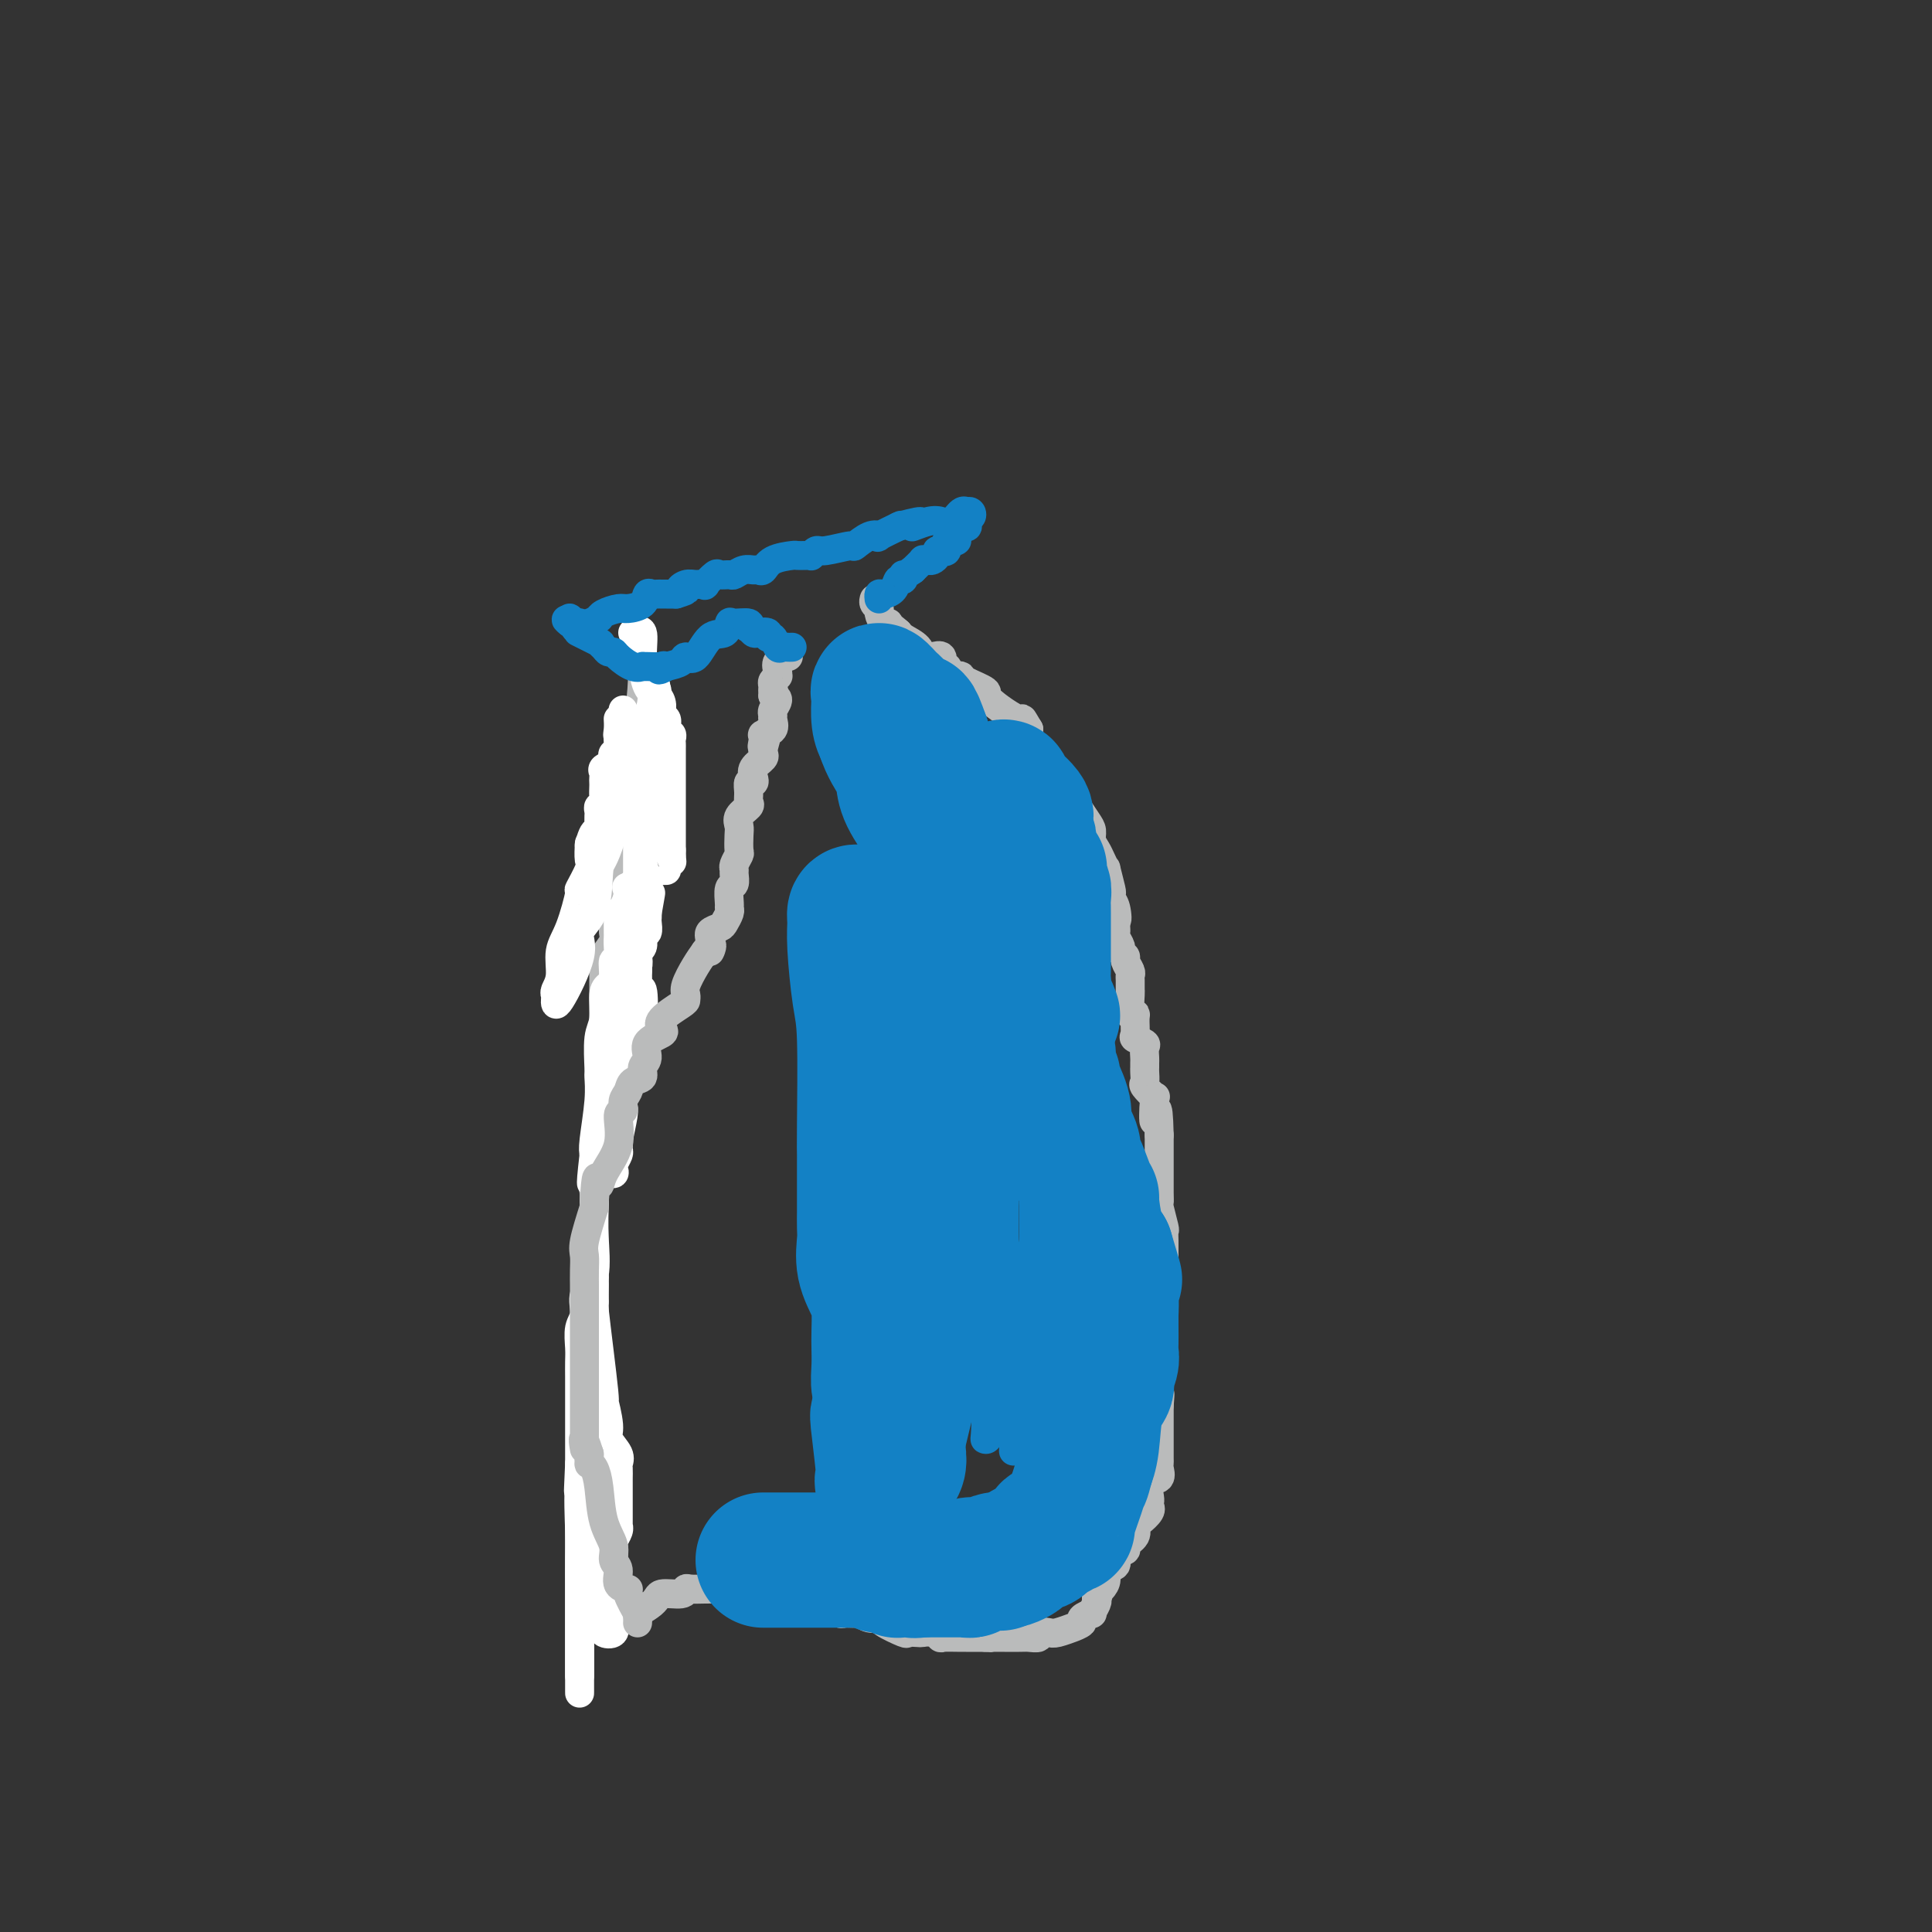 <svg viewBox='0 0 400 400' version='1.1' xmlns='http://www.w3.org/2000/svg' xmlns:xlink='http://www.w3.org/1999/xlink'><rect x="0" y="0" width="400" height="400" fill="#333333" stroke="none"/><g fill='none' stroke='#BABBBB' stroke-width='6' stroke-linecap='round' stroke-linejoin='round'><path d='M133,136c-0.014,0.723 -0.028,1.447 0,2c0.028,0.553 0.099,0.937 0,3c-0.099,2.063 -0.366,5.806 -1,8c-0.634,2.194 -1.634,2.838 -2,4c-0.366,1.162 -0.098,2.841 0,5c0.098,2.159 0.024,4.796 0,6c-0.024,1.204 -0.000,0.975 0,2c0.000,1.025 -0.024,3.305 0,5c0.024,1.695 0.097,2.804 0,4c-0.097,1.196 -0.364,2.479 -1,5c-0.636,2.521 -1.642,6.280 -2,8c-0.358,1.720 -0.068,1.403 0,2c0.068,0.597 -0.087,2.109 0,3c0.087,0.891 0.416,1.160 0,2c-0.416,0.840 -1.575,2.250 -2,3c-0.425,0.750 -0.114,0.842 0,1c0.114,0.158 0.030,0.384 0,1c-0.030,0.616 -0.008,1.622 0,2c0.008,0.378 0.002,0.129 0,1c-0.002,0.871 -0.001,2.862 0,5c0.001,2.138 0.000,4.422 0,6c-0.000,1.578 -0.000,2.451 0,4c0.000,1.549 0.000,3.775 0,6'/><path d='M125,224c-1.233,14.300 -0.315,6.050 0,4c0.315,-2.050 0.028,2.102 0,4c-0.028,1.898 0.203,1.543 0,3c-0.203,1.457 -0.839,4.725 -1,6c-0.161,1.275 0.153,0.557 0,1c-0.153,0.443 -0.773,2.049 -1,3c-0.227,0.951 -0.061,1.249 0,2c0.061,0.751 0.016,1.955 0,3c-0.016,1.045 -0.004,1.931 0,3c0.004,1.069 0.001,2.319 0,4c-0.001,1.681 -0.000,3.791 0,6c0.000,2.209 0.000,4.518 0,6c-0.000,1.482 -0.000,2.137 0,5c0.000,2.863 0.000,7.934 0,11c-0.000,3.066 -0.000,4.127 0,5c0.000,0.873 0.000,1.558 0,2c-0.000,0.442 -0.000,0.643 0,1c0.000,0.357 0.000,0.871 0,1c-0.000,0.129 -0.000,-0.128 0,0c0.000,0.128 0.000,0.642 0,1c-0.000,0.358 -0.000,0.560 0,1c0.000,0.440 0.000,1.118 0,2c-0.000,0.882 -0.000,1.968 0,3c0.000,1.032 0.000,2.010 0,3c-0.000,0.990 -0.000,1.993 0,3c0.000,1.007 0.000,2.018 0,3c-0.000,0.982 -0.000,1.933 0,2c0.000,0.067 0.000,-0.751 0,0c-0.000,0.751 -0.000,3.072 0,4c0.000,0.928 0.000,0.464 0,0'/><path d='M123,316c-0.309,14.410 -0.083,4.435 0,1c0.083,-3.435 0.022,-0.330 0,1c-0.022,1.330 -0.006,0.884 0,1c0.006,0.116 0.002,0.795 0,1c-0.002,0.205 -0.000,-0.065 0,0c0.000,0.065 0.000,0.465 0,1c-0.000,0.535 -0.000,1.204 0,2c0.000,0.796 0.000,1.719 0,2c-0.000,0.281 -0.000,-0.078 0,0c0.000,0.078 0.000,0.595 0,1c-0.000,0.405 -0.000,0.700 0,1c0.000,0.300 0.000,0.605 0,1c-0.000,0.395 -0.000,0.879 0,1c0.000,0.121 0.000,-0.122 0,0c-0.000,0.122 -0.000,0.610 0,1c0.000,0.390 0.000,0.682 0,1c-0.000,0.318 -0.000,0.662 0,1c0.000,0.338 0.000,0.669 0,1'/><path d='M123,333c0.015,2.739 0.054,1.088 0,1c-0.054,-0.088 -0.200,1.389 0,2c0.200,0.611 0.746,0.357 1,0c0.254,-0.357 0.215,-0.816 1,-1c0.785,-0.184 2.392,-0.092 4,0'/><path d='M129,335c0.867,-0.006 0.036,0.478 1,0c0.964,-0.478 3.724,-1.918 5,-3c1.276,-1.082 1.069,-1.807 2,-2c0.931,-0.193 2.999,0.144 4,0c1.001,-0.144 0.936,-0.771 1,-1c0.064,-0.229 0.258,-0.061 1,0c0.742,0.061 2.034,0.017 3,0c0.966,-0.017 1.608,-0.005 2,0c0.392,0.005 0.534,0.002 1,0c0.466,-0.002 1.256,-0.002 2,0c0.744,0.002 1.442,0.008 3,0c1.558,-0.008 3.976,-0.030 5,0c1.024,0.030 0.655,0.113 1,0c0.345,-0.113 1.405,-0.423 2,0c0.595,0.423 0.727,1.577 1,2c0.273,0.423 0.689,0.114 1,0c0.311,-0.114 0.517,-0.033 1,0c0.483,0.033 1.241,0.016 2,0'/><path d='M167,331c3.760,0.779 2.661,1.726 3,2c0.339,0.274 2.118,-0.124 3,0c0.882,0.124 0.869,0.769 1,1c0.131,0.231 0.407,0.047 1,0c0.593,-0.047 1.504,0.042 2,0c0.496,-0.042 0.578,-0.214 1,0c0.422,0.214 1.183,0.814 2,1c0.817,0.186 1.690,-0.041 2,0c0.310,0.041 0.057,0.351 1,1c0.943,0.649 3.081,1.637 4,2c0.919,0.363 0.619,0.101 1,0c0.381,-0.101 1.443,-0.041 2,0c0.557,0.041 0.609,0.064 1,0c0.391,-0.064 1.122,-0.213 2,0c0.878,0.213 1.902,0.789 2,1c0.098,0.211 -0.731,0.056 0,0c0.731,-0.056 3.022,-0.015 4,0c0.978,0.015 0.644,0.004 1,0c0.356,-0.004 1.404,-0.001 2,0c0.596,0.001 0.742,0.000 1,0c0.258,-0.000 0.629,-0.000 1,0'/><path d='M204,339c2.544,0.155 0.405,0.041 0,0c-0.405,-0.041 0.924,-0.011 2,0c1.076,0.011 1.898,0.003 2,0c0.102,-0.003 -0.515,0.000 0,0c0.515,-0.000 2.161,-0.004 3,0c0.839,0.004 0.872,0.015 1,0c0.128,-0.015 0.350,-0.055 1,0c0.650,0.055 1.727,0.207 2,0c0.273,-0.207 -0.258,-0.773 0,-1c0.258,-0.227 1.307,-0.117 2,0c0.693,0.117 1.031,0.239 2,0c0.969,-0.239 2.569,-0.839 3,-1c0.431,-0.161 -0.306,0.116 0,0c0.306,-0.116 1.655,-0.626 2,-1c0.345,-0.374 -0.314,-0.611 0,-1c0.314,-0.389 1.600,-0.929 2,-1c0.400,-0.071 -0.084,0.327 0,0c0.084,-0.327 0.738,-1.379 1,-2c0.262,-0.621 0.131,-0.810 0,-1'/><path d='M227,331c0.732,-1.118 0.061,-0.915 0,-1c-0.061,-0.085 0.489,-0.460 1,-1c0.511,-0.540 0.982,-1.244 1,-2c0.018,-0.756 -0.418,-1.564 0,-2c0.418,-0.436 1.689,-0.501 2,-1c0.311,-0.499 -0.338,-1.433 0,-2c0.338,-0.567 1.661,-0.767 2,-1c0.339,-0.233 -0.308,-0.500 0,-1c0.308,-0.500 1.571,-1.234 2,-2c0.429,-0.766 0.024,-1.563 0,-2c-0.024,-0.437 0.333,-0.513 1,-1c0.667,-0.487 1.643,-1.385 2,-2c0.357,-0.615 0.094,-0.946 0,-1c-0.094,-0.054 -0.018,0.169 0,0c0.018,-0.169 -0.023,-0.732 0,-1c0.023,-0.268 0.111,-0.243 0,-1c-0.111,-0.757 -0.422,-2.296 0,-3c0.422,-0.704 1.577,-0.572 2,-1c0.423,-0.428 0.113,-1.414 0,-2c-0.113,-0.586 -0.030,-0.772 0,-1c0.030,-0.228 0.008,-0.499 0,-1c-0.008,-0.501 -0.002,-1.232 0,-2c0.002,-0.768 0.001,-1.573 0,-2c-0.001,-0.427 -0.000,-0.475 0,-1c0.000,-0.525 0.000,-1.526 0,-2c-0.000,-0.474 -0.000,-0.421 0,-1c0.000,-0.579 0.000,-1.789 0,-3'/><path d='M240,291c0.309,-3.757 0.083,-2.148 0,-2c-0.083,0.148 -0.022,-1.164 0,-2c0.022,-0.836 0.006,-1.196 0,-2c-0.006,-0.804 -0.002,-2.053 0,-3c0.002,-0.947 0.000,-1.591 0,-2c-0.000,-0.409 -0.000,-0.584 0,-1c0.000,-0.416 -0.000,-1.072 0,-2c0.000,-0.928 0.000,-2.128 0,-3c-0.000,-0.872 -0.001,-1.415 0,-2c0.001,-0.585 0.004,-1.211 0,-2c-0.004,-0.789 -0.015,-1.742 0,-2c0.015,-0.258 0.057,0.178 0,0c-0.057,-0.178 -0.211,-0.968 0,-2c0.211,-1.032 0.789,-2.304 1,-3c0.211,-0.696 0.057,-0.815 0,-1c-0.057,-0.185 -0.015,-0.435 0,-1c0.015,-0.565 0.005,-1.444 0,-2c-0.005,-0.556 -0.005,-0.790 0,-1c0.005,-0.210 0.015,-0.395 0,-1c-0.015,-0.605 -0.057,-1.631 0,-2c0.057,-0.369 0.211,-0.082 0,-1c-0.211,-0.918 -0.789,-3.043 -1,-4c-0.211,-0.957 -0.057,-0.747 0,-1c0.057,-0.253 0.015,-0.970 0,-2c-0.015,-1.030 -0.004,-2.372 0,-3c0.004,-0.628 0.001,-0.541 0,-1c-0.001,-0.459 -0.000,-1.463 0,-2c0.000,-0.537 0.000,-0.606 0,-1c-0.000,-0.394 -0.000,-1.113 0,-2c0.000,-0.887 0.000,-1.944 0,-3'/><path d='M240,235c-0.218,-9.108 -0.762,-3.878 -1,-3c-0.238,0.878 -0.169,-2.594 0,-4c0.169,-1.406 0.438,-0.744 0,-1c-0.438,-0.256 -1.581,-1.431 -2,-2c-0.419,-0.569 -0.112,-0.533 0,-1c0.112,-0.467 0.029,-1.438 0,-2c-0.029,-0.562 -0.006,-0.714 0,-1c0.006,-0.286 -0.006,-0.707 0,-1c0.006,-0.293 0.030,-0.458 0,-1c-0.030,-0.542 -0.113,-1.462 0,-2c0.113,-0.538 0.424,-0.695 0,-1c-0.424,-0.305 -1.581,-0.757 -2,-1c-0.419,-0.243 -0.098,-0.276 0,-1c0.098,-0.724 -0.026,-2.140 0,-3c0.026,-0.860 0.203,-1.165 0,-1c-0.203,0.165 -0.787,0.801 -1,0c-0.213,-0.801 -0.056,-3.040 0,-4c0.056,-0.960 0.011,-0.642 0,-1c-0.011,-0.358 0.012,-1.391 0,-2c-0.012,-0.609 -0.060,-0.793 0,-1c0.060,-0.207 0.227,-0.436 0,-1c-0.227,-0.564 -0.849,-1.464 -1,-2c-0.151,-0.536 0.170,-0.707 0,-1c-0.170,-0.293 -0.830,-0.708 -1,-1c-0.170,-0.292 0.151,-0.459 0,-1c-0.151,-0.541 -0.772,-1.454 -1,-2c-0.228,-0.546 -0.061,-0.724 0,-1c0.061,-0.276 0.018,-0.650 0,-1c-0.018,-0.350 -0.009,-0.675 0,-1'/><path d='M231,191c-1.408,-6.940 -0.429,-2.290 0,-1c0.429,1.290 0.307,-0.780 0,-2c-0.307,-1.220 -0.799,-1.589 -1,-2c-0.201,-0.411 -0.109,-0.862 0,-1c0.109,-0.138 0.237,0.038 0,-1c-0.237,-1.038 -0.838,-3.289 -1,-4c-0.162,-0.711 0.115,0.119 0,0c-0.115,-0.119 -0.621,-1.185 -1,-2c-0.379,-0.815 -0.630,-1.377 -1,-2c-0.370,-0.623 -0.859,-1.307 -1,-2c-0.141,-0.693 0.068,-1.394 0,-2c-0.068,-0.606 -0.411,-1.116 -1,-2c-0.589,-0.884 -1.423,-2.142 -2,-3c-0.577,-0.858 -0.898,-1.315 -1,-2c-0.102,-0.685 0.014,-1.598 -1,-3c-1.014,-1.402 -3.158,-3.293 -4,-4c-0.842,-0.707 -0.380,-0.229 -1,-1c-0.620,-0.771 -2.320,-2.792 -3,-4c-0.680,-1.208 -0.340,-1.604 0,-2'/><path d='M213,151c-2.100,-3.484 -0.849,-1.694 -2,-2c-1.151,-0.306 -4.704,-2.710 -6,-4c-1.296,-1.290 -0.336,-1.468 -1,-2c-0.664,-0.532 -2.951,-1.419 -4,-2c-1.049,-0.581 -0.860,-0.858 -1,-1c-0.140,-0.142 -0.610,-0.151 -1,0c-0.390,0.151 -0.698,0.460 -1,0c-0.302,-0.460 -0.596,-1.691 -1,-2c-0.404,-0.309 -0.918,0.304 -1,0c-0.082,-0.304 0.269,-1.524 0,-2c-0.269,-0.476 -1.158,-0.208 -2,0c-0.842,0.208 -1.638,0.355 -2,0c-0.362,-0.355 -0.290,-1.211 -1,-2c-0.710,-0.789 -2.203,-1.511 -3,-2c-0.797,-0.489 -0.899,-0.744 -1,-1'/><path d='M186,131c-4.129,-3.129 -0.953,-0.950 0,0c0.953,0.950 -0.318,0.672 -1,0c-0.682,-0.672 -0.775,-1.738 -1,-2c-0.225,-0.262 -0.582,0.280 -1,0c-0.418,-0.280 -0.896,-1.382 -1,-2c-0.104,-0.618 0.168,-0.753 0,-1c-0.168,-0.247 -0.776,-0.605 -1,-1c-0.224,-0.395 -0.064,-0.827 0,-1c0.064,-0.173 0.032,-0.086 0,0'/></g>
<g fill='none' stroke='#FFFFFF' stroke-width='6' stroke-linecap='round' stroke-linejoin='round'><path d='M131,131c0.862,-0.397 1.723,-0.794 2,0c0.277,0.794 -0.032,2.780 0,5c0.032,2.220 0.405,4.674 1,6c0.595,1.326 1.412,1.525 2,2c0.588,0.475 0.946,1.226 1,2c0.054,0.774 -0.196,1.569 0,2c0.196,0.431 0.837,0.497 1,1c0.163,0.503 -0.152,1.443 0,2c0.152,0.557 0.773,0.731 1,1c0.227,0.269 0.061,0.633 0,1c-0.061,0.367 -0.016,0.736 0,1c0.016,0.264 0.004,0.422 0,1c-0.004,0.578 -0.001,1.576 0,2c0.001,0.424 0.000,0.274 0,1c-0.000,0.726 -0.000,2.329 0,3c0.000,0.671 0.000,0.410 0,1c-0.000,0.590 -0.000,2.031 0,3c0.000,0.969 0.000,1.467 0,2c-0.000,0.533 -0.000,1.102 0,2c0.000,0.898 0.000,2.126 0,3c-0.000,0.874 -0.000,1.392 0,2c0.000,0.608 0.000,1.304 0,2'/><path d='M139,176c0.065,3.732 0.228,2.061 0,2c-0.228,-0.061 -0.846,1.486 -1,2c-0.154,0.514 0.154,-0.006 0,0c-0.154,0.006 -0.772,0.539 -1,0c-0.228,-0.539 -0.065,-2.151 0,-3c0.065,-0.849 0.031,-0.934 0,-2c-0.031,-1.066 -0.061,-3.113 0,-4c0.061,-0.887 0.212,-0.615 0,-1c-0.212,-0.385 -0.789,-1.429 -1,-3c-0.211,-1.571 -0.057,-3.669 0,-5c0.057,-1.331 0.015,-1.894 0,-3c-0.015,-1.106 -0.004,-2.753 0,-4c0.004,-1.247 0.001,-2.094 0,-3c-0.001,-0.906 -0.000,-1.873 0,-3c0.000,-1.127 0.000,-2.416 0,-3c-0.000,-0.584 -0.000,-0.465 0,-1c0.000,-0.535 0.000,-1.724 0,-2c-0.000,-0.276 -0.000,0.362 0,1'/><path d='M136,144c-0.488,-5.488 -0.708,-1.207 -1,1c-0.292,2.207 -0.656,2.339 -1,4c-0.344,1.661 -0.667,4.849 -1,6c-0.333,1.151 -0.676,0.265 -2,4c-1.324,3.735 -3.629,12.093 -5,16c-1.371,3.907 -1.807,3.364 -2,5c-0.193,1.636 -0.143,5.451 -1,8c-0.857,2.549 -2.622,3.832 -3,5c-0.378,1.168 0.630,2.220 0,5c-0.630,2.780 -2.897,7.288 -4,9c-1.103,1.712 -1.043,0.629 -1,0c0.043,-0.629 0.070,-0.803 0,-1c-0.070,-0.197 -0.235,-0.415 0,-1c0.235,-0.585 0.870,-1.536 1,-3c0.130,-1.464 -0.245,-3.439 0,-5c0.245,-1.561 1.109,-2.706 2,-5c0.891,-2.294 1.808,-5.736 2,-7c0.192,-1.264 -0.341,-0.350 0,-1c0.341,-0.650 1.555,-2.865 2,-4c0.445,-1.135 0.120,-1.190 0,-2c-0.120,-0.810 -0.034,-2.374 0,-3c0.034,-0.626 0.017,-0.313 0,0'/><path d='M122,175c1.381,-5.130 1.834,-1.956 2,-1c0.166,0.956 0.045,-0.307 0,-1c-0.045,-0.693 -0.013,-0.817 0,-1c0.013,-0.183 0.007,-0.426 0,-1c-0.007,-0.574 -0.016,-1.480 0,-2c0.016,-0.520 0.057,-0.654 0,-1c-0.057,-0.346 -0.211,-0.905 0,-1c0.211,-0.095 0.789,0.273 1,0c0.211,-0.273 0.057,-1.186 0,-2c-0.057,-0.814 -0.017,-1.527 0,-2c0.017,-0.473 0.012,-0.704 0,-1c-0.012,-0.296 -0.031,-0.656 0,-1c0.031,-0.344 0.112,-0.670 0,-1c-0.112,-0.330 -0.419,-0.662 0,-1c0.419,-0.338 1.562,-0.682 2,-1c0.438,-0.318 0.170,-0.610 0,-1c-0.170,-0.390 -0.242,-0.878 0,-1c0.242,-0.122 0.797,0.122 1,0c0.203,-0.122 0.055,-0.610 0,-1c-0.055,-0.390 -0.016,-0.683 0,-1c0.016,-0.317 0.008,-0.659 0,-1'/><path d='M128,153c0.928,-3.602 0.249,-1.606 0,-1c-0.249,0.606 -0.067,-0.178 0,-1c0.067,-0.822 0.018,-1.683 0,-2c-0.018,-0.317 -0.005,-0.091 0,0c0.005,0.091 0.003,0.045 0,0'/><path d='M129,147c0.340,0.802 0.679,1.605 1,2c0.321,0.395 0.622,0.384 1,1c0.378,0.616 0.833,1.859 1,3c0.167,1.141 0.045,2.179 0,3c-0.045,0.821 -0.012,1.423 0,2c0.012,0.577 0.003,1.129 0,2c-0.003,0.871 -0.001,2.062 0,3c0.001,0.938 0.000,1.622 0,3c-0.000,1.378 -0.000,3.451 0,5c0.000,1.549 0.000,2.574 0,4c-0.000,1.426 -0.000,3.254 0,4c0.000,0.746 0.000,0.409 0,1c-0.000,0.591 -0.000,2.109 0,3c0.000,0.891 0.000,1.156 0,2c-0.000,0.844 -0.000,2.268 0,3c0.000,0.732 0.000,0.773 0,1c-0.000,0.227 -0.000,0.641 0,1c0.000,0.359 0.000,0.664 0,1c-0.000,0.336 -0.000,0.704 0,1c0.000,0.296 0.000,0.518 0,1c-0.000,0.482 -0.000,1.222 0,2c0.000,0.778 0.000,1.594 0,2c-0.000,0.406 -0.000,0.402 0,1c0.000,0.598 0.000,1.799 0,3'/><path d='M132,201c0.015,7.446 0.052,2.060 0,1c-0.052,-1.060 -0.194,2.205 0,3c0.194,0.795 0.725,-0.881 1,0c0.275,0.881 0.294,4.318 0,6c-0.294,1.682 -0.902,1.610 -1,3c-0.098,1.390 0.313,4.242 0,5c-0.313,0.758 -1.351,-0.579 -2,0c-0.649,0.579 -0.910,3.073 -1,5c-0.090,1.927 -0.010,3.286 0,4c0.010,0.714 -0.050,0.783 0,1c0.050,0.217 0.211,0.582 0,2c-0.211,1.418 -0.792,3.889 -1,5c-0.208,1.111 -0.042,0.860 0,1c0.042,0.140 -0.040,0.669 0,1c0.040,0.331 0.201,0.464 0,1c-0.201,0.536 -0.765,1.473 -1,2c-0.235,0.527 -0.140,0.642 0,1c0.140,0.358 0.326,0.959 0,1c-0.326,0.041 -1.163,-0.480 -2,-1'/><path d='M125,242c-1.064,3.241 -0.226,-0.155 0,-3c0.226,-2.845 -0.162,-5.139 0,-7c0.162,-1.861 0.874,-3.288 1,-4c0.126,-0.712 -0.334,-0.709 0,-4c0.334,-3.291 1.463,-9.874 2,-13c0.537,-3.126 0.483,-2.793 1,-3c0.517,-0.207 1.606,-0.954 2,-2c0.394,-1.046 0.092,-2.392 0,-3c-0.092,-0.608 0.027,-0.478 0,-1c-0.027,-0.522 -0.200,-1.697 0,-2c0.200,-0.303 0.771,0.266 1,0c0.229,-0.266 0.114,-1.367 0,-2c-0.114,-0.633 -0.228,-0.797 0,-1c0.228,-0.203 0.797,-0.445 1,-1c0.203,-0.555 0.040,-1.423 0,-2c-0.040,-0.577 0.042,-0.861 0,-1c-0.042,-0.139 -0.207,-0.131 0,0c0.207,0.131 0.788,0.386 1,0c0.212,-0.386 0.057,-1.412 0,-2c-0.057,-0.588 -0.016,-0.740 0,-1c0.016,-0.260 0.008,-0.630 0,-1'/><path d='M134,189c1.397,-8.152 0.388,-2.031 0,0c-0.388,2.031 -0.157,-0.029 0,-1c0.157,-0.971 0.239,-0.852 0,-1c-0.239,-0.148 -0.799,-0.562 -1,-1c-0.201,-0.438 -0.044,-0.901 0,-1c0.044,-0.099 -0.026,0.165 0,0c0.026,-0.165 0.148,-0.760 0,-1c-0.148,-0.240 -0.565,-0.126 -1,0c-0.435,0.126 -0.886,0.265 -1,0c-0.114,-0.265 0.110,-0.933 0,-1c-0.110,-0.067 -0.555,0.466 -1,1'/><path d='M130,184c-0.574,-0.711 -0.010,0.011 0,1c0.010,0.989 -0.533,2.244 -1,3c-0.467,0.756 -0.857,1.014 -1,1c-0.143,-0.014 -0.039,-0.301 0,0c0.039,0.301 0.011,1.189 0,2c-0.011,0.811 -0.007,1.546 0,2c0.007,0.454 0.017,0.629 0,1c-0.017,0.371 -0.060,0.940 0,2c0.060,1.060 0.222,2.613 0,3c-0.222,0.387 -0.829,-0.391 -1,0c-0.171,0.391 0.094,1.953 0,3c-0.094,1.047 -0.547,1.580 -1,2c-0.453,0.420 -0.906,0.726 -1,2c-0.094,1.274 0.172,3.516 0,5c-0.172,1.484 -0.782,2.211 -1,4c-0.218,1.789 -0.045,4.640 0,6c0.045,1.360 -0.040,1.231 0,2c0.040,0.769 0.203,2.438 0,5c-0.203,2.562 -0.772,6.018 -1,8c-0.228,1.982 -0.114,2.491 0,3'/><path d='M123,239c-1.085,9.343 -0.299,5.201 0,5c0.299,-0.201 0.109,3.539 0,6c-0.109,2.461 -0.138,3.644 0,6c0.138,2.356 0.443,5.884 0,8c-0.443,2.116 -1.635,2.821 -2,4c-0.365,1.179 0.098,2.833 0,4c-0.098,1.167 -0.758,1.849 -1,3c-0.242,1.151 -0.065,2.773 0,4c0.065,1.227 0.017,2.059 0,3c-0.017,0.941 -0.005,1.991 0,3c0.005,1.009 0.001,1.978 0,3c-0.001,1.022 -0.000,2.099 0,3c0.000,0.901 0.000,1.627 0,3c-0.000,1.373 -0.000,3.392 0,5c0.000,1.608 0.000,2.804 0,4'/><path d='M120,303c-0.464,10.231 -0.124,3.808 0,2c0.124,-1.808 0.033,1.000 0,3c-0.033,2.000 -0.009,3.192 0,4c0.009,0.808 0.002,1.232 0,2c-0.002,0.768 -0.001,1.881 0,2c0.001,0.119 0.000,-0.755 0,0c-0.000,0.755 -0.000,3.138 0,4c0.000,0.862 0.000,0.203 0,1c-0.000,0.797 -0.000,3.051 0,4c0.000,0.949 0.000,0.592 0,1c-0.000,0.408 -0.000,1.582 0,3c0.000,1.418 0.000,3.082 0,4c-0.000,0.918 -0.000,1.090 0,2c0.000,0.910 0.000,2.558 0,4c-0.000,1.442 -0.000,2.676 0,3c0.000,0.324 0.000,-0.263 0,0c-0.000,0.263 -0.000,1.377 0,2c0.000,0.623 0.000,0.755 0,1c-0.000,0.245 -0.000,0.605 0,1c0.000,0.395 0.000,0.827 0,1c-0.000,0.173 -0.000,0.086 0,0'/><path d='M120,347c0.000,6.860 0.000,2.011 0,0c-0.000,-2.011 -0.000,-1.183 0,-1c0.000,0.183 0.000,-0.281 0,-1c-0.000,-0.719 -0.000,-1.695 0,-3c0.000,-1.305 0.000,-2.938 0,-4c-0.000,-1.062 -0.000,-1.554 0,-2c0.000,-0.446 0.000,-0.847 0,-2c-0.000,-1.153 -0.002,-3.056 0,-4c0.002,-0.944 0.006,-0.927 0,-2c-0.006,-1.073 -0.022,-3.236 0,-5c0.022,-1.764 0.083,-3.129 0,-6c-0.083,-2.871 -0.309,-7.249 0,-10c0.309,-2.751 1.155,-3.876 2,-5'/><path d='M122,302c0.327,-7.695 0.144,-4.434 0,-4c-0.144,0.434 -0.249,-1.961 0,-3c0.249,-1.039 0.851,-0.723 1,-1c0.149,-0.277 -0.155,-1.146 0,-2c0.155,-0.854 0.770,-1.691 1,-2c0.230,-0.309 0.076,-0.088 0,0c-0.076,0.088 -0.073,0.045 0,-1c0.073,-1.045 0.216,-3.092 0,-4c-0.216,-0.908 -0.790,-0.677 -1,-1c-0.210,-0.323 -0.056,-1.200 0,-2c0.056,-0.800 0.015,-1.523 0,-2c-0.015,-0.477 -0.004,-0.710 0,-1c0.004,-0.290 0.001,-0.638 0,-1c-0.001,-0.362 -0.000,-0.737 0,-2c0.000,-1.263 0.000,-3.413 0,-4c-0.000,-0.587 -0.000,0.388 0,0c0.000,-0.388 0.000,-2.140 0,-3c-0.000,-0.860 -0.000,-0.828 0,-1c0.000,-0.172 0.000,-0.546 0,-1c-0.000,-0.454 -0.000,-0.987 0,-1c0.000,-0.013 0.000,0.493 0,1'/><path d='M123,267c0.146,-5.289 0.010,-1.013 0,1c-0.010,2.013 0.107,1.761 0,1c-0.107,-0.761 -0.437,-2.031 0,2c0.437,4.031 1.641,13.363 2,17c0.359,3.637 -0.128,1.580 0,2c0.128,0.420 0.872,3.315 1,5c0.128,1.685 -0.358,2.158 0,3c0.358,0.842 1.560,2.054 2,3c0.440,0.946 0.118,1.627 0,2c-0.118,0.373 -0.032,0.439 0,1c0.032,0.561 0.008,1.618 0,2c-0.008,0.382 -0.002,0.090 0,1c0.002,0.910 0.001,3.022 0,4c-0.001,0.978 -0.000,0.822 0,1c0.000,0.178 0.001,0.691 0,1c-0.001,0.309 -0.004,0.416 0,1c0.004,0.584 0.015,1.647 0,2c-0.015,0.353 -0.057,-0.005 0,0c0.057,0.005 0.211,0.372 0,1c-0.211,0.628 -0.789,1.517 -1,2c-0.211,0.483 -0.057,0.559 0,1c0.057,0.441 0.015,1.245 0,2c-0.015,0.755 -0.004,1.460 0,2c0.004,0.540 0.001,0.915 0,1c-0.001,0.085 -0.000,-0.118 0,0c0.000,0.118 0.000,0.559 0,1'/><path d='M127,326c-0.155,4.046 -0.041,1.661 0,1c0.041,-0.661 0.011,0.400 0,1c-0.011,0.600 -0.003,0.738 0,1c0.003,0.262 0.001,0.649 0,1c-0.001,0.351 -0.000,0.668 0,1c0.000,0.332 0.000,0.681 0,1c-0.000,0.319 -0.001,0.609 0,1c0.001,0.391 0.002,0.882 0,1c-0.002,0.118 -0.008,-0.139 0,0c0.008,0.139 0.031,0.674 0,1c-0.031,0.326 -0.117,0.443 0,1c0.117,0.557 0.437,1.555 0,2c-0.437,0.445 -1.633,0.336 -2,0c-0.367,-0.336 0.093,-0.898 0,-1c-0.093,-0.102 -0.741,0.257 -1,0c-0.259,-0.257 -0.130,-1.128 0,-2'/><path d='M124,335c-0.464,-0.749 -0.124,-1.121 0,-1c0.124,0.121 0.033,0.734 0,-1c-0.033,-1.734 -0.009,-5.815 0,-8c0.009,-2.185 0.002,-2.472 0,-3c-0.002,-0.528 -0.001,-1.295 0,-2c0.001,-0.705 0.000,-1.347 0,-2c-0.000,-0.653 -0.000,-1.316 0,-2c0.000,-0.684 0.000,-1.390 0,-2c-0.000,-0.610 -0.000,-1.123 0,-2c0.000,-0.877 0.000,-2.116 0,-3c-0.000,-0.884 -0.000,-1.412 0,-2c0.000,-0.588 0.000,-1.235 0,-2c-0.000,-0.765 -0.000,-1.647 0,-2c0.000,-0.353 0.000,-0.176 0,0'/><path d='M124,303c0.000,-5.119 0.000,-1.917 0,-1c-0.000,0.917 0.000,-0.452 0,-1c0.000,-0.548 0.000,-0.274 0,0'/></g>
<g fill='none' stroke='#BABBBB' stroke-width='6' stroke-linecap='round' stroke-linejoin='round'><path d='M132,336c0.017,-0.279 0.035,-0.558 0,-1c-0.035,-0.442 -0.122,-1.048 0,-1c0.122,0.048 0.454,0.749 0,0c-0.454,-0.749 -1.695,-2.949 -2,-4c-0.305,-1.051 0.327,-0.955 0,-1c-0.327,-0.045 -1.611,-0.231 -2,-1c-0.389,-0.769 0.117,-2.120 0,-3c-0.117,-0.880 -0.857,-1.290 -1,-2c-0.143,-0.710 0.312,-1.721 0,-3c-0.312,-1.279 -1.390,-2.824 -2,-5c-0.610,-2.176 -0.752,-4.981 -1,-7c-0.248,-2.019 -0.603,-3.253 -1,-4c-0.397,-0.747 -0.838,-1.009 -1,-1c-0.162,0.009 -0.046,0.288 0,0c0.046,-0.288 0.023,-1.144 0,-2'/><path d='M122,301c-1.774,-5.595 -1.207,-2.081 -1,-1c0.207,1.081 0.056,-0.270 0,-1c-0.056,-0.730 -0.015,-0.837 0,-1c0.015,-0.163 0.004,-0.380 0,-1c-0.004,-0.620 -0.001,-1.643 0,-2c0.001,-0.357 0.000,-0.050 0,-1c-0.000,-0.950 -0.000,-3.158 0,-4c0.000,-0.842 0.000,-0.318 0,-1c-0.000,-0.682 -0.000,-2.568 0,-4c0.000,-1.432 0.000,-2.408 0,-3c-0.000,-0.592 -0.000,-0.800 0,-2c0.000,-1.200 0.000,-3.391 0,-5c-0.000,-1.609 -0.000,-2.636 0,-3c0.000,-0.364 0.000,-0.065 0,-1c-0.000,-0.935 -0.002,-3.104 0,-4c0.002,-0.896 0.006,-0.519 0,-1c-0.006,-0.481 -0.022,-1.820 0,-3c0.022,-1.180 0.083,-2.202 0,-3c-0.083,-0.798 -0.309,-1.371 0,-3c0.309,-1.629 1.155,-4.315 2,-7'/><path d='M123,250c0.371,-8.973 0.797,-5.905 1,-5c0.203,0.905 0.183,-0.352 1,-2c0.817,-1.648 2.471,-3.687 3,-6c0.529,-2.313 -0.067,-4.900 0,-6c0.067,-1.100 0.796,-0.714 1,-1c0.204,-0.286 -0.118,-1.246 0,-2c0.118,-0.754 0.677,-1.303 1,-2c0.323,-0.697 0.409,-1.541 1,-2c0.591,-0.459 1.686,-0.532 2,-1c0.314,-0.468 -0.153,-1.329 0,-2c0.153,-0.671 0.927,-1.151 1,-2c0.073,-0.849 -0.555,-2.066 0,-3c0.555,-0.934 2.292,-1.584 3,-2c0.708,-0.416 0.386,-0.597 0,-1c-0.386,-0.403 -0.837,-1.026 0,-2c0.837,-0.974 2.962,-2.298 4,-3c1.038,-0.702 0.988,-0.782 1,-1c0.012,-0.218 0.086,-0.574 0,-1c-0.086,-0.426 -0.331,-0.922 0,-2c0.331,-1.078 1.237,-2.736 2,-4c0.763,-1.264 1.381,-2.132 2,-3'/><path d='M146,197c2.075,-2.847 1.263,-0.464 1,0c-0.263,0.464 0.024,-0.993 0,-2c-0.024,-1.007 -0.360,-1.566 0,-2c0.360,-0.434 1.417,-0.744 2,-1c0.583,-0.256 0.691,-0.458 1,-1c0.309,-0.542 0.819,-1.426 1,-2c0.181,-0.574 0.034,-0.840 0,-1c-0.034,-0.160 0.044,-0.214 0,-1c-0.044,-0.786 -0.209,-2.303 0,-3c0.209,-0.697 0.792,-0.572 1,-1c0.208,-0.428 0.042,-1.408 0,-2c-0.042,-0.592 0.041,-0.795 0,-1c-0.041,-0.205 -0.207,-0.411 0,-1c0.207,-0.589 0.785,-1.561 1,-2c0.215,-0.439 0.065,-0.345 0,-1c-0.065,-0.655 -0.046,-2.059 0,-3c0.046,-0.941 0.118,-1.421 0,-2c-0.118,-0.579 -0.425,-1.259 0,-2c0.425,-0.741 1.582,-1.543 2,-2c0.418,-0.457 0.099,-0.570 0,-1c-0.099,-0.430 0.024,-1.179 0,-2c-0.024,-0.821 -0.195,-1.715 0,-2c0.195,-0.285 0.756,0.040 1,0c0.244,-0.040 0.170,-0.444 0,-1c-0.170,-0.556 -0.437,-1.262 0,-2c0.437,-0.738 1.579,-1.506 2,-2c0.421,-0.494 0.120,-0.712 0,-1c-0.120,-0.288 -0.060,-0.644 0,-1'/><path d='M158,155c1.848,-6.677 0.467,-2.370 0,-1c-0.467,1.370 -0.020,-0.196 0,-1c0.020,-0.804 -0.388,-0.844 0,-1c0.388,-0.156 1.573,-0.427 2,-1c0.427,-0.573 0.098,-1.449 0,-2c-0.098,-0.551 0.036,-0.776 0,-1c-0.036,-0.224 -0.240,-0.445 0,-1c0.240,-0.555 0.926,-1.444 1,-2c0.074,-0.556 -0.463,-0.778 -1,-1'/><path d='M160,144c0.305,-1.879 0.067,-1.077 0,-1c-0.067,0.077 0.035,-0.570 0,-1c-0.035,-0.430 -0.208,-0.644 0,-1c0.208,-0.356 0.795,-0.856 1,-1c0.205,-0.144 0.027,0.066 0,0c-0.027,-0.066 0.098,-0.410 0,-1c-0.098,-0.590 -0.418,-1.426 0,-2c0.418,-0.574 1.574,-0.885 2,-1c0.426,-0.115 0.122,-0.033 0,0c-0.122,0.033 -0.061,0.016 0,0'/></g>
<g fill='none' stroke='#1381C5' stroke-width='6' stroke-linecap='round' stroke-linejoin='round'><path d='M164,134c-0.334,0.017 -0.668,0.034 -1,0c-0.332,-0.034 -0.661,-0.118 -1,0c-0.339,0.118 -0.686,0.438 -1,0c-0.314,-0.438 -0.595,-1.633 -1,-2c-0.405,-0.367 -0.935,0.094 -1,0c-0.065,-0.094 0.336,-0.742 0,-1c-0.336,-0.258 -1.408,-0.126 -2,0c-0.592,0.126 -0.705,0.244 -1,0c-0.295,-0.244 -0.772,-0.852 -1,-1c-0.228,-0.148 -0.206,0.164 0,0c0.206,-0.164 0.596,-0.805 0,-1c-0.596,-0.195 -2.180,0.054 -3,0c-0.820,-0.054 -0.878,-0.411 -1,0c-0.122,0.411 -0.307,1.591 -1,2c-0.693,0.409 -1.893,0.046 -3,1c-1.107,0.954 -2.122,3.225 -3,4c-0.878,0.775 -1.621,0.055 -2,0c-0.379,-0.055 -0.394,0.556 -1,1c-0.606,0.444 -1.803,0.722 -3,1'/><path d='M138,138c-2.436,1.392 -1.527,0.373 -1,0c0.527,-0.373 0.672,-0.098 0,0c-0.672,0.098 -2.163,0.020 -3,0c-0.837,-0.020 -1.022,0.019 -1,0c0.022,-0.019 0.252,-0.095 0,0c-0.252,0.095 -0.984,0.363 -2,0c-1.016,-0.363 -2.316,-1.355 -3,-2c-0.684,-0.645 -0.754,-0.941 -1,-1c-0.246,-0.059 -0.670,0.120 -1,0c-0.330,-0.120 -0.567,-0.540 -1,-1c-0.433,-0.460 -1.061,-0.962 -1,-1c0.061,-0.038 0.811,0.388 0,0c-0.811,-0.388 -3.184,-1.590 -4,-2c-0.816,-0.410 -0.074,-0.027 0,0c0.074,0.027 -0.518,-0.300 -1,-1c-0.482,-0.700 -0.852,-1.771 -1,-2c-0.148,-0.229 -0.074,0.386 0,1'/><path d='M118,129c-1.852,-1.394 0.019,-0.377 1,0c0.981,0.377 1.072,0.116 1,0c-0.072,-0.116 -0.305,-0.086 0,0c0.305,0.086 1.150,0.229 2,0c0.850,-0.229 1.707,-0.832 2,-1c0.293,-0.168 0.022,0.097 0,0c-0.022,-0.097 0.203,-0.555 1,-1c0.797,-0.445 2.164,-0.876 3,-1c0.836,-0.124 1.141,0.058 2,0c0.859,-0.058 2.273,-0.355 3,-1c0.727,-0.645 0.768,-1.637 1,-2c0.232,-0.363 0.653,-0.097 1,0c0.347,0.097 0.618,0.026 1,0c0.382,-0.026 0.876,-0.007 1,0c0.124,0.007 -0.121,0.002 0,0c0.121,-0.002 0.610,-0.001 1,0c0.390,0.001 0.683,0.000 1,0c0.317,-0.000 0.659,-0.000 1,0'/><path d='M140,123c3.592,-1.093 1.574,-0.827 1,-1c-0.574,-0.173 0.298,-0.786 1,-1c0.702,-0.214 1.234,-0.029 2,0c0.766,0.029 1.767,-0.098 2,0c0.233,0.098 -0.303,0.419 0,0c0.303,-0.419 1.446,-1.580 2,-2c0.554,-0.420 0.519,-0.098 1,0c0.481,0.098 1.477,-0.027 2,0c0.523,0.027 0.574,0.205 1,0c0.426,-0.205 1.228,-0.794 2,-1c0.772,-0.206 1.514,-0.031 2,0c0.486,0.031 0.717,-0.083 1,0c0.283,0.083 0.618,0.362 1,0c0.382,-0.362 0.810,-1.365 2,-2c1.190,-0.635 3.141,-0.901 4,-1c0.859,-0.099 0.626,-0.031 1,0c0.374,0.031 1.357,0.023 2,0c0.643,-0.023 0.947,-0.063 1,0c0.053,0.063 -0.146,0.229 0,0c0.146,-0.229 0.637,-0.853 1,-1c0.363,-0.147 0.600,0.185 2,0c1.400,-0.185 3.965,-0.885 5,-1c1.035,-0.115 0.541,0.354 1,0c0.459,-0.354 1.872,-1.531 3,-2c1.128,-0.469 1.973,-0.229 2,0c0.027,0.229 -0.762,0.446 0,0c0.762,-0.446 3.075,-1.556 4,-2c0.925,-0.444 0.463,-0.222 0,0'/><path d='M186,109c7.656,-2.107 3.795,-0.376 3,0c-0.795,0.376 1.476,-0.603 3,-1c1.524,-0.397 2.302,-0.211 3,0c0.698,0.211 1.315,0.448 2,0c0.685,-0.448 1.438,-1.580 2,-2c0.562,-0.420 0.931,-0.128 1,0c0.069,0.128 -0.164,0.092 0,0c0.164,-0.092 0.724,-0.241 1,0c0.276,0.241 0.267,0.873 0,1c-0.267,0.127 -0.790,-0.249 -1,0c-0.210,0.249 -0.105,1.125 0,2'/><path d='M200,109c0.285,0.361 0.498,-0.235 0,0c-0.498,0.235 -1.707,1.303 -2,2c-0.293,0.697 0.329,1.024 0,1c-0.329,-0.024 -1.609,-0.400 -2,0c-0.391,0.400 0.106,1.574 0,2c-0.106,0.426 -0.816,0.104 -1,0c-0.184,-0.104 0.158,0.011 0,0c-0.158,-0.011 -0.817,-0.146 -1,0c-0.183,0.146 0.110,0.574 0,1c-0.110,0.426 -0.623,0.852 -1,1c-0.377,0.148 -0.616,0.019 -1,0c-0.384,-0.019 -0.911,0.072 -1,0c-0.089,-0.072 0.260,-0.306 0,0c-0.260,0.306 -1.130,1.153 -2,2'/><path d='M189,118c-2.169,1.551 -2.090,0.927 -2,1c0.090,0.073 0.192,0.842 0,1c-0.192,0.158 -0.678,-0.294 -1,0c-0.322,0.294 -0.478,1.333 -1,2c-0.522,0.667 -1.408,0.962 -2,1c-0.592,0.038 -0.890,-0.182 -1,0c-0.110,0.182 -0.031,0.766 0,1c0.031,0.234 0.016,0.117 0,0'/><path d='M201,194c0.346,-0.167 0.691,-0.334 1,1c0.309,1.334 0.580,4.168 1,5c0.420,0.832 0.989,-0.337 2,3c1.011,3.337 2.465,11.180 3,16c0.535,4.820 0.151,6.616 0,15c-0.151,8.384 -0.069,23.357 0,30c0.069,6.643 0.123,4.958 0,8c-0.123,3.042 -0.424,10.813 -1,16c-0.576,5.187 -1.426,7.792 -2,9c-0.574,1.208 -0.872,1.020 -1,1c-0.128,-0.020 -0.087,0.126 0,-1c0.087,-1.126 0.220,-3.526 0,-5c-0.220,-1.474 -0.791,-2.023 -1,-5c-0.209,-2.977 -0.055,-8.381 0,-11c0.055,-2.619 0.012,-2.452 0,-4c-0.012,-1.548 0.008,-4.810 0,-6c-0.008,-1.190 -0.043,-0.309 0,1c0.043,1.309 0.166,3.045 0,5c-0.166,1.955 -0.619,4.130 -2,10c-1.381,5.870 -3.691,15.435 -6,25'/><path d='M195,307c-1.071,7.146 0.253,4.511 0,5c-0.253,0.489 -2.083,4.101 -3,5c-0.917,0.899 -0.923,-0.916 -1,-3c-0.077,-2.084 -0.227,-4.437 0,-7c0.227,-2.563 0.831,-5.338 0,-13c-0.831,-7.662 -3.098,-20.212 -4,-29c-0.902,-8.788 -0.440,-13.813 -1,-18c-0.560,-4.187 -2.144,-7.535 -3,-10c-0.856,-2.465 -0.986,-4.046 -1,-4c-0.014,0.046 0.087,1.721 0,4c-0.087,2.279 -0.363,5.164 0,7c0.363,1.836 1.365,2.625 2,7c0.635,4.375 0.902,12.337 1,18c0.098,5.663 0.026,9.026 0,12c-0.026,2.974 -0.006,5.560 0,7c0.006,1.440 -0.001,1.735 0,2c0.001,0.265 0.010,0.500 0,0c-0.010,-0.500 -0.039,-1.736 0,-3c0.039,-1.264 0.144,-2.555 1,-6c0.856,-3.445 2.461,-9.043 4,-15c1.539,-5.957 3.011,-12.273 5,-20c1.989,-7.727 4.494,-16.863 7,-26'/><path d='M202,220c3.082,-11.338 2.287,-5.685 2,-5c-0.287,0.685 -0.067,-3.600 0,-3c0.067,0.600 -0.018,6.086 0,9c0.018,2.914 0.138,3.257 0,7c-0.138,3.743 -0.533,10.885 -2,18c-1.467,7.115 -4.005,14.203 -6,22c-1.995,7.797 -3.447,16.303 -5,23c-1.553,6.697 -3.209,11.584 -4,15c-0.791,3.416 -0.719,5.361 -1,6c-0.281,0.639 -0.914,-0.028 -1,-1c-0.086,-0.972 0.377,-2.249 0,-5c-0.377,-2.751 -1.593,-6.976 -2,-12c-0.407,-5.024 -0.005,-10.846 0,-17c0.005,-6.154 -0.387,-12.640 0,-18c0.387,-5.360 1.554,-9.593 3,-14c1.446,-4.407 3.170,-8.987 4,-12c0.830,-3.013 0.766,-4.459 1,-5c0.234,-0.541 0.767,-0.176 1,0c0.233,0.176 0.168,0.163 0,0c-0.168,-0.163 -0.437,-0.475 0,4c0.437,4.475 1.581,13.735 2,18c0.419,4.265 0.113,3.533 0,6c-0.113,2.467 -0.032,8.133 0,12c0.032,3.867 0.016,5.933 0,8'/><path d='M194,276c0.460,9.546 0.108,9.410 0,4c-0.108,-5.410 0.026,-16.093 0,-21c-0.026,-4.907 -0.214,-4.039 0,-5c0.214,-0.961 0.830,-3.750 1,-6c0.170,-2.250 -0.106,-3.961 0,-5c0.106,-1.039 0.593,-1.408 1,-1c0.407,0.408 0.735,1.591 1,2c0.265,0.409 0.466,0.044 1,2c0.534,1.956 1.401,6.232 2,9c0.599,2.768 0.931,4.029 4,15c3.069,10.971 8.875,31.654 11,39c2.125,7.346 0.569,1.356 0,-1c-0.569,-2.356 -0.153,-1.076 0,-2c0.153,-0.924 0.041,-4.051 0,-7c-0.041,-2.949 -0.010,-5.718 0,-12c0.010,-6.282 -0.000,-16.075 0,-22c0.000,-5.925 0.010,-7.980 0,-10c-0.010,-2.020 -0.041,-4.005 0,-5c0.041,-0.995 0.155,-0.998 0,-1c-0.155,-0.002 -0.577,-0.001 -1,0'/><path d='M214,249c-0.145,-7.901 -0.007,2.348 0,6c0.007,3.652 -0.116,0.708 -1,9c-0.884,8.292 -2.528,27.819 -3,34c-0.472,6.181 0.227,-0.983 0,-4c-0.227,-3.017 -1.382,-1.888 -2,-4c-0.618,-2.112 -0.701,-7.464 -2,-17c-1.299,-9.536 -3.814,-23.254 -5,-29c-1.186,-5.746 -1.041,-3.520 -1,-3c0.041,0.520 -0.020,-0.666 0,-1c0.020,-0.334 0.123,0.183 0,1c-0.123,0.817 -0.470,1.933 -1,5c-0.530,3.067 -1.241,8.084 -2,13c-0.759,4.916 -1.564,9.730 -2,13c-0.436,3.270 -0.502,4.996 -1,4c-0.498,-0.996 -1.428,-4.713 -3,-8c-1.572,-3.287 -3.786,-6.143 -6,-9'/><path d='M185,259c-2.369,-5.370 -3.790,-10.296 -5,-13c-1.210,-2.704 -2.209,-3.186 -2,-2c0.209,1.186 1.625,4.039 2,6c0.375,1.961 -0.292,3.031 0,6c0.292,2.969 1.543,7.837 2,12c0.457,4.163 0.121,7.622 0,13c-0.121,5.378 -0.026,12.675 0,17c0.026,4.325 -0.017,5.679 0,5c0.017,-0.679 0.093,-3.392 0,-5c-0.093,-1.608 -0.355,-2.111 0,-3c0.355,-0.889 1.326,-2.162 3,-5c1.674,-2.838 4.050,-7.239 5,-9c0.950,-1.761 0.475,-0.880 0,0'/></g>
<g fill='none' stroke='#1381C5' stroke-width='28' stroke-linecap='round' stroke-linejoin='round'><path d='M178,189c-0.429,-0.146 -0.857,-0.292 -1,0c-0.143,0.292 0.000,1.023 0,2c-0.000,0.977 -0.144,2.202 0,5c0.144,2.798 0.574,7.169 1,10c0.426,2.831 0.846,4.121 1,9c0.154,4.879 0.041,13.346 0,18c-0.041,4.654 -0.011,5.495 0,6c0.011,0.505 0.003,0.673 0,1c-0.003,0.327 -0.001,0.813 0,2c0.001,1.187 0.000,3.076 0,4c-0.000,0.924 -0.000,0.884 0,1c0.000,0.116 0.001,0.389 0,1c-0.001,0.611 -0.002,1.562 0,2c0.002,0.438 0.007,0.364 0,1c-0.007,0.636 -0.026,1.981 0,3c0.026,1.019 0.098,1.712 0,3c-0.098,1.288 -0.366,3.173 0,5c0.366,1.827 1.366,3.597 2,5c0.634,1.403 0.901,2.438 1,4c0.099,1.562 0.030,3.651 0,5c-0.030,1.349 -0.022,1.958 0,3c0.022,1.042 0.057,2.516 0,4c-0.057,1.484 -0.208,2.976 0,4c0.208,1.024 0.774,1.578 1,2c0.226,0.422 0.113,0.711 0,1'/><path d='M183,290c0.409,4.972 -0.569,3.403 -1,3c-0.431,-0.403 -0.315,0.359 0,3c0.315,2.641 0.829,7.160 1,9c0.171,1.840 -0.001,1.000 0,1c0.001,0.000 0.174,0.841 0,1c-0.174,0.159 -0.695,-0.365 0,-1c0.695,-0.635 2.607,-1.382 3,-3c0.393,-1.618 -0.731,-4.106 0,-8c0.731,-3.894 3.318,-9.195 5,-15c1.682,-5.805 2.458,-12.113 3,-17c0.542,-4.887 0.850,-8.354 1,-11c0.150,-2.646 0.141,-4.471 1,-8c0.859,-3.529 2.587,-8.763 3,-10c0.413,-1.237 -0.487,1.524 0,-1c0.487,-2.524 2.362,-10.333 3,-13c0.638,-2.667 0.039,-0.190 0,-1c-0.039,-0.810 0.480,-4.905 1,-9'/><path d='M203,210c1.873,-11.279 0.555,-4.477 0,-4c-0.555,0.477 -0.348,-5.372 0,-8c0.348,-2.628 0.836,-2.035 1,-2c0.164,0.035 0.003,-0.490 0,-1c-0.003,-0.510 0.153,-1.007 0,-2c-0.153,-0.993 -0.615,-2.483 -1,-4c-0.385,-1.517 -0.694,-3.060 -1,-4c-0.306,-0.940 -0.611,-1.277 -1,-2c-0.389,-0.723 -0.864,-1.832 -1,-3c-0.136,-1.168 0.066,-2.397 0,-4c-0.066,-1.603 -0.402,-3.581 -1,-5c-0.598,-1.419 -1.460,-2.278 -2,-4c-0.540,-1.722 -0.757,-4.307 -1,-5c-0.243,-0.693 -0.510,0.505 -1,0c-0.490,-0.505 -1.203,-2.713 -2,-4c-0.797,-1.287 -1.678,-1.654 -2,-2c-0.322,-0.346 -0.087,-0.670 0,-1c0.087,-0.330 0.025,-0.666 0,-1c-0.025,-0.334 -0.012,-0.667 0,-1'/><path d='M191,153c-2.151,-6.089 -1.529,-3.313 -2,-3c-0.471,0.313 -2.035,-1.839 -3,-3c-0.965,-1.161 -1.331,-1.332 -2,-2c-0.669,-0.668 -1.641,-1.834 -2,-2c-0.359,-0.166 -0.107,0.667 0,1c0.107,0.333 0.067,0.167 0,1c-0.067,0.833 -0.162,2.667 0,4c0.162,1.333 0.581,2.167 1,3'/><path d='M183,152c0.776,2.613 2.216,4.644 3,6c0.784,1.356 0.913,2.036 1,3c0.087,0.964 0.133,2.212 1,4c0.867,1.788 2.557,4.117 3,5c0.443,0.883 -0.359,0.320 0,1c0.359,0.680 1.879,2.604 3,4c1.121,1.396 1.843,2.264 2,3c0.157,0.736 -0.251,1.338 0,2c0.251,0.662 1.163,1.383 2,2c0.837,0.617 1.601,1.132 2,2c0.399,0.868 0.435,2.091 1,3c0.565,0.909 1.661,1.504 2,2c0.339,0.496 -0.077,0.891 0,1c0.077,0.109 0.646,-0.070 1,0c0.354,0.070 0.491,0.387 1,1c0.509,0.613 1.389,1.522 2,2c0.611,0.478 0.952,0.524 1,1c0.048,0.476 -0.196,1.383 0,2c0.196,0.617 0.833,0.944 1,1c0.167,0.056 -0.137,-0.161 0,0c0.137,0.161 0.716,0.698 1,1c0.284,0.302 0.272,0.370 1,1c0.728,0.630 2.196,1.824 3,3c0.804,1.176 0.944,2.336 1,3c0.056,0.664 0.028,0.832 0,1'/><path d='M215,206c5.177,8.388 2.119,2.358 1,0c-1.119,-2.358 -0.300,-1.044 0,-1c0.300,0.044 0.080,-1.183 0,-2c-0.080,-0.817 -0.022,-1.225 0,-2c0.022,-0.775 0.006,-1.917 0,-3c-0.006,-1.083 -0.001,-2.107 0,-3c0.001,-0.893 0.000,-1.656 0,-2c-0.000,-0.344 0.001,-0.268 0,-1c-0.001,-0.732 -0.004,-2.271 0,-3c0.004,-0.729 0.015,-0.647 0,-1c-0.015,-0.353 -0.056,-1.141 0,-2c0.056,-0.859 0.211,-1.789 0,-2c-0.211,-0.211 -0.786,0.298 -1,0c-0.214,-0.298 -0.065,-1.403 0,-2c0.065,-0.597 0.046,-0.688 0,-1c-0.046,-0.312 -0.118,-0.847 0,-1c0.118,-0.153 0.425,0.074 0,0c-0.425,-0.074 -1.582,-0.449 -2,-1c-0.418,-0.551 -0.098,-1.277 0,-2c0.098,-0.723 -0.025,-1.441 0,-2c0.025,-0.559 0.199,-0.958 0,-1c-0.199,-0.042 -0.771,0.274 -1,0c-0.229,-0.274 -0.114,-1.137 0,-2'/><path d='M212,172c-0.601,-2.348 -0.105,-1.218 0,-1c0.105,0.218 -0.182,-0.474 0,-1c0.182,-0.526 0.833,-0.884 0,-2c-0.833,-1.116 -3.152,-2.988 -4,-4c-0.848,-1.012 -0.227,-1.163 0,-1c0.227,0.163 0.061,0.639 0,1c-0.061,0.361 -0.016,0.606 0,1c0.016,0.394 0.004,0.937 0,2c-0.004,1.063 0.002,2.647 0,4c-0.002,1.353 -0.010,2.474 0,4c0.010,1.526 0.040,3.456 0,5c-0.040,1.544 -0.151,2.703 0,4c0.151,1.297 0.562,2.731 1,4c0.438,1.269 0.902,2.374 1,3c0.098,0.626 -0.171,0.772 0,1c0.171,0.228 0.781,0.536 1,1c0.219,0.464 0.049,1.083 0,2c-0.049,0.917 0.025,2.131 0,3c-0.025,0.869 -0.150,1.391 0,2c0.150,0.609 0.575,1.304 1,2'/><path d='M212,202c0.607,6.245 0.123,2.856 0,2c-0.123,-0.856 0.115,0.819 1,3c0.885,2.181 2.418,4.867 3,6c0.582,1.133 0.213,0.714 0,1c-0.213,0.286 -0.269,1.277 0,2c0.269,0.723 0.864,1.176 1,2c0.136,0.824 -0.187,2.018 0,3c0.187,0.982 0.885,1.752 1,2c0.115,0.248 -0.354,-0.025 0,1c0.354,1.025 1.531,3.349 2,5c0.469,1.651 0.230,2.628 0,3c-0.230,0.372 -0.452,0.137 0,1c0.452,0.863 1.578,2.822 2,4c0.422,1.178 0.142,1.574 0,2c-0.142,0.426 -0.144,0.883 0,1c0.144,0.117 0.433,-0.107 1,1c0.567,1.107 1.412,3.545 2,5c0.588,1.455 0.921,1.926 1,2c0.079,0.074 -0.094,-0.249 0,1c0.094,1.249 0.455,4.071 1,6c0.545,1.929 1.272,2.964 2,4'/><path d='M229,259c2.856,9.565 1.497,4.978 1,4c-0.497,-0.978 -0.133,1.653 0,4c0.133,2.347 0.035,4.411 0,5c-0.035,0.589 -0.008,-0.296 0,0c0.008,0.296 -0.002,1.774 0,3c0.002,1.226 0.016,2.201 0,3c-0.016,0.799 -0.064,1.424 0,2c0.064,0.576 0.239,1.105 0,2c-0.239,0.895 -0.891,2.156 -1,3c-0.109,0.844 0.324,1.270 0,2c-0.324,0.730 -1.407,1.763 -2,4c-0.593,2.237 -0.698,5.679 -1,8c-0.302,2.321 -0.801,3.520 -1,4c-0.199,0.480 -0.100,0.240 0,0'/><path d='M225,303c-0.973,3.839 -0.904,2.938 -1,3c-0.096,0.062 -0.355,1.087 -1,3c-0.645,1.913 -1.675,4.712 -2,6c-0.325,1.288 0.053,1.063 0,1c-0.053,-0.063 -0.539,0.034 -1,0c-0.461,-0.034 -0.896,-0.198 -1,0c-0.104,0.198 0.124,0.760 0,1c-0.124,0.240 -0.601,0.158 -1,0c-0.399,-0.158 -0.722,-0.393 -1,0c-0.278,0.393 -0.512,1.416 -1,2c-0.488,0.584 -1.230,0.731 -2,1c-0.770,0.269 -1.567,0.660 -2,1c-0.433,0.340 -0.501,0.630 -1,1c-0.499,0.370 -1.428,0.820 -2,1c-0.572,0.180 -0.786,0.090 -1,0'/><path d='M208,323c-1.956,1.233 -0.346,0.315 0,0c0.346,-0.315 -0.572,-0.028 -1,0c-0.428,0.028 -0.367,-0.203 -1,0c-0.633,0.203 -1.958,0.839 -3,1c-1.042,0.161 -1.799,-0.153 -2,0c-0.201,0.153 0.153,0.773 0,1c-0.153,0.227 -0.815,0.061 -1,0c-0.185,-0.061 0.105,-0.016 0,0c-0.105,0.016 -0.607,0.004 -1,0c-0.393,-0.004 -0.678,-0.001 -1,0c-0.322,0.001 -0.682,0.000 -1,0c-0.318,-0.000 -0.596,-0.000 -1,0c-0.404,0.000 -0.934,0.000 -1,0c-0.066,-0.000 0.333,-0.000 0,0c-0.333,0.000 -1.397,0.000 -2,0c-0.603,-0.000 -0.744,-0.000 -1,0c-0.256,0.000 -0.628,0.000 -1,0'/><path d='M191,325c-2.845,0.308 -1.459,0.079 -1,0c0.459,-0.079 -0.010,-0.007 -1,0c-0.990,0.007 -2.503,-0.051 -3,0c-0.497,0.051 0.021,0.211 0,0c-0.021,-0.211 -0.581,-0.792 -1,-1c-0.419,-0.208 -0.698,-0.042 -1,0c-0.302,0.042 -0.628,-0.041 -1,0c-0.372,0.041 -0.790,0.207 -1,0c-0.210,-0.207 -0.212,-0.788 -1,-1c-0.788,-0.212 -2.361,-0.057 -3,0c-0.639,0.057 -0.345,0.015 -1,0c-0.655,-0.015 -2.259,-0.004 -3,0c-0.741,0.004 -0.618,0.001 -1,0c-0.382,-0.001 -1.268,-0.000 -2,0c-0.732,0.000 -1.310,0.000 -2,0c-0.690,-0.000 -1.491,-0.000 -2,0c-0.509,0.000 -0.727,0.000 -1,0c-0.273,-0.000 -0.601,-0.000 -1,0c-0.399,0.000 -0.867,0.000 -1,0c-0.133,-0.000 0.070,-0.000 0,0c-0.070,0.000 -0.414,0.000 -1,0c-0.586,-0.000 -1.414,-0.000 -2,0c-0.586,0.000 -0.930,0.000 -1,0c-0.070,-0.000 0.135,-0.000 0,0c-0.135,0.000 -0.610,0.000 -1,0c-0.390,-0.000 -0.695,-0.000 -1,0'/></g>
</svg>